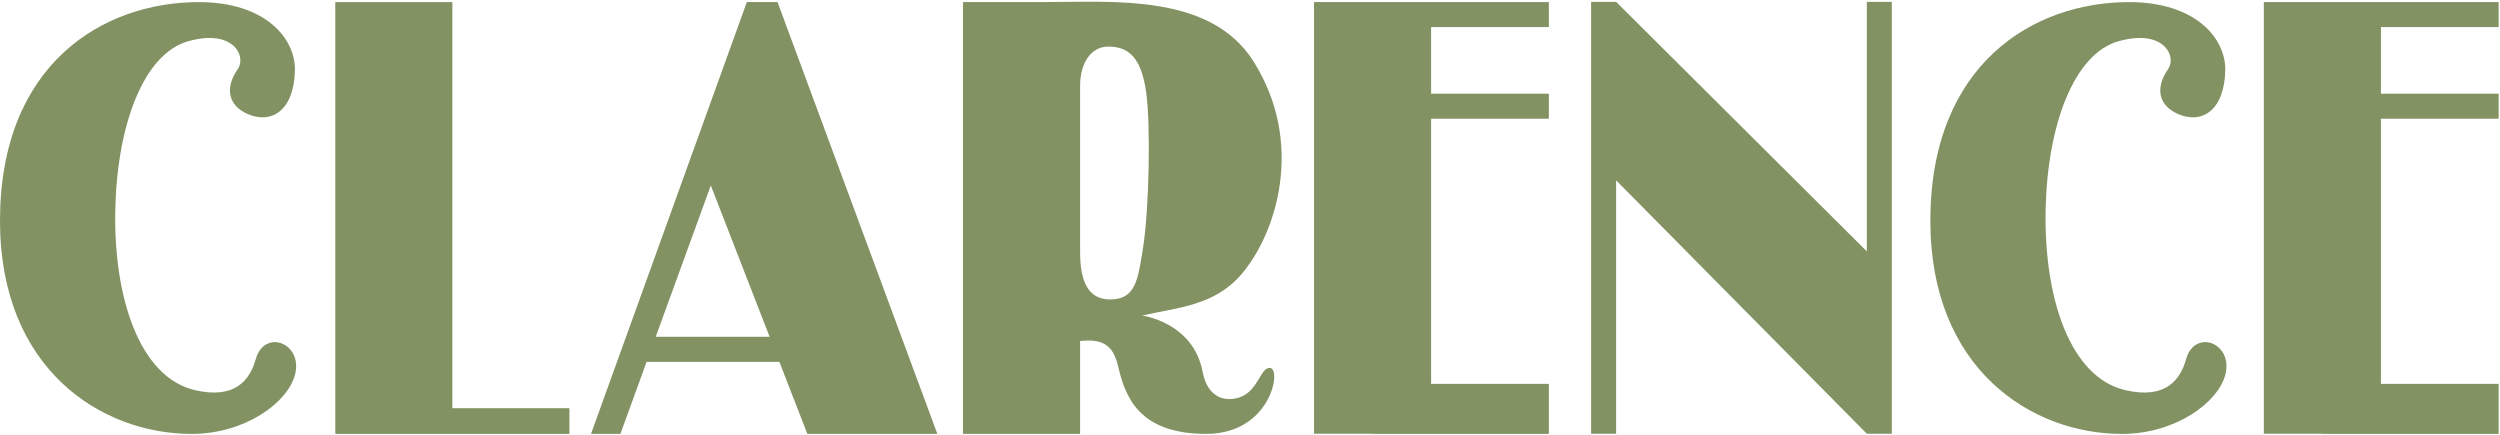 <svg width="1467" height="255" viewBox="0 0 1467 255" fill="none" xmlns="http://www.w3.org/2000/svg">
<path d="M116.64 1.23C155.82 1.23 173.53 22.65 173.06 41.46C172.48 65.05 159.17 73.07 145.11 66.8C134.66 62.14 131.27 52.43 139.6 40.4C144.65 33.1 137.02 16.65 110.33 24.23C84.49 31.56 68.86 72.68 67.67 122.36C66.42 174.49 81.9 221.45 114.46 228.96C138.21 234.44 146.71 222.76 150.08 210.74C155.11 192.81 177.74 201.04 173.17 219.62C169.1 236.15 143.82 254.62 112.47 254.62C59.17 254.6 0 216.35 0 129.64C0 37.27 60.73 1.23 116.64 1.23Z" fill="#829262"/>
<path d="M1249.36 1.23C1288.54 1.23 1306.25 22.65 1305.78 41.46C1305.2 65.05 1291.89 73.07 1277.83 66.8C1267.38 62.14 1263.99 52.43 1272.32 40.4C1277.37 33.1 1269.74 16.65 1243.05 24.23C1217.21 31.56 1201.58 72.68 1200.39 122.36C1199.14 174.49 1214.62 221.45 1247.18 228.96C1270.93 234.44 1279.43 222.76 1282.8 210.74C1287.83 192.81 1310.46 201.04 1305.89 219.62C1301.82 236.15 1276.54 254.62 1245.19 254.62C1191.9 254.62 1132.73 216.37 1132.73 129.66C1132.73 37.27 1193.46 1.23 1249.36 1.23Z" fill="#829262"/>
<path d="M196.75 1.23V254.6H334.14V239.54H265.44V1.23H196.75Z" fill="#829262"/>
<path d="M1110.13 1.09V254.51H1095.46L948.34 105.83V254.51H933.66V1.09H948.34L1095.46 147.5V1.09H1110.13Z" fill="#829262"/>
<path d="M456.25 1.22H438.24L346.81 254.6H364.05L379.43 212.33H457.33L473.76 254.6H550.03L456.25 1.22ZM384.77 197.65L417.1 108.82L451.62 197.65H384.77Z" fill="#829262"/>
<path d="M727.51 233.13C719.03 236.02 708.61 233.54 705.73 218.3C700.19 189.04 670.24 185.18 670.24 185.18C690.06 180.49 712.41 179.74 728.48 160.94C749.15 136.74 765.78 83.94 735.52 35.98C710.3 -4 652.95 1.22 612.2 1.22H565.1V254.6H633.8V200.11C647.6 198.57 653.29 203.01 656.09 214.89C660.27 232.66 668.1 254.6 707.81 254.6C745.29 254.6 752.06 217.23 745.53 215.94C739.71 214.8 738.61 229.34 727.51 233.12V233.13ZM650.35 27.35C661.84 27.35 669.62 33.16 672.56 54.05C675.29 73.38 674.32 122.76 670.73 145.42C667.76 164.18 666.42 175.72 651.4 175.72C638.29 175.72 633.81 164.75 633.81 148.03V50.33C633.81 36.75 640.36 27.34 650.35 27.34V27.35Z" fill="#829262"/>
<path d="M839.77 15.89V54.99H908.86V69.66H839.77V225.25H908.86V254.6H805.42V254.51H771.07V1.22H908.86V15.89H839.77Z" fill="#829262"/>
<path d="M1397.12 197.65V225.25H1466.21V254.6H1362.77V254.51H1328.42V1.22H1466.21V15.89H1397.12V54.99H1466.21V69.66H1397.12V197.65Z" fill="#829262"/>
</svg>
